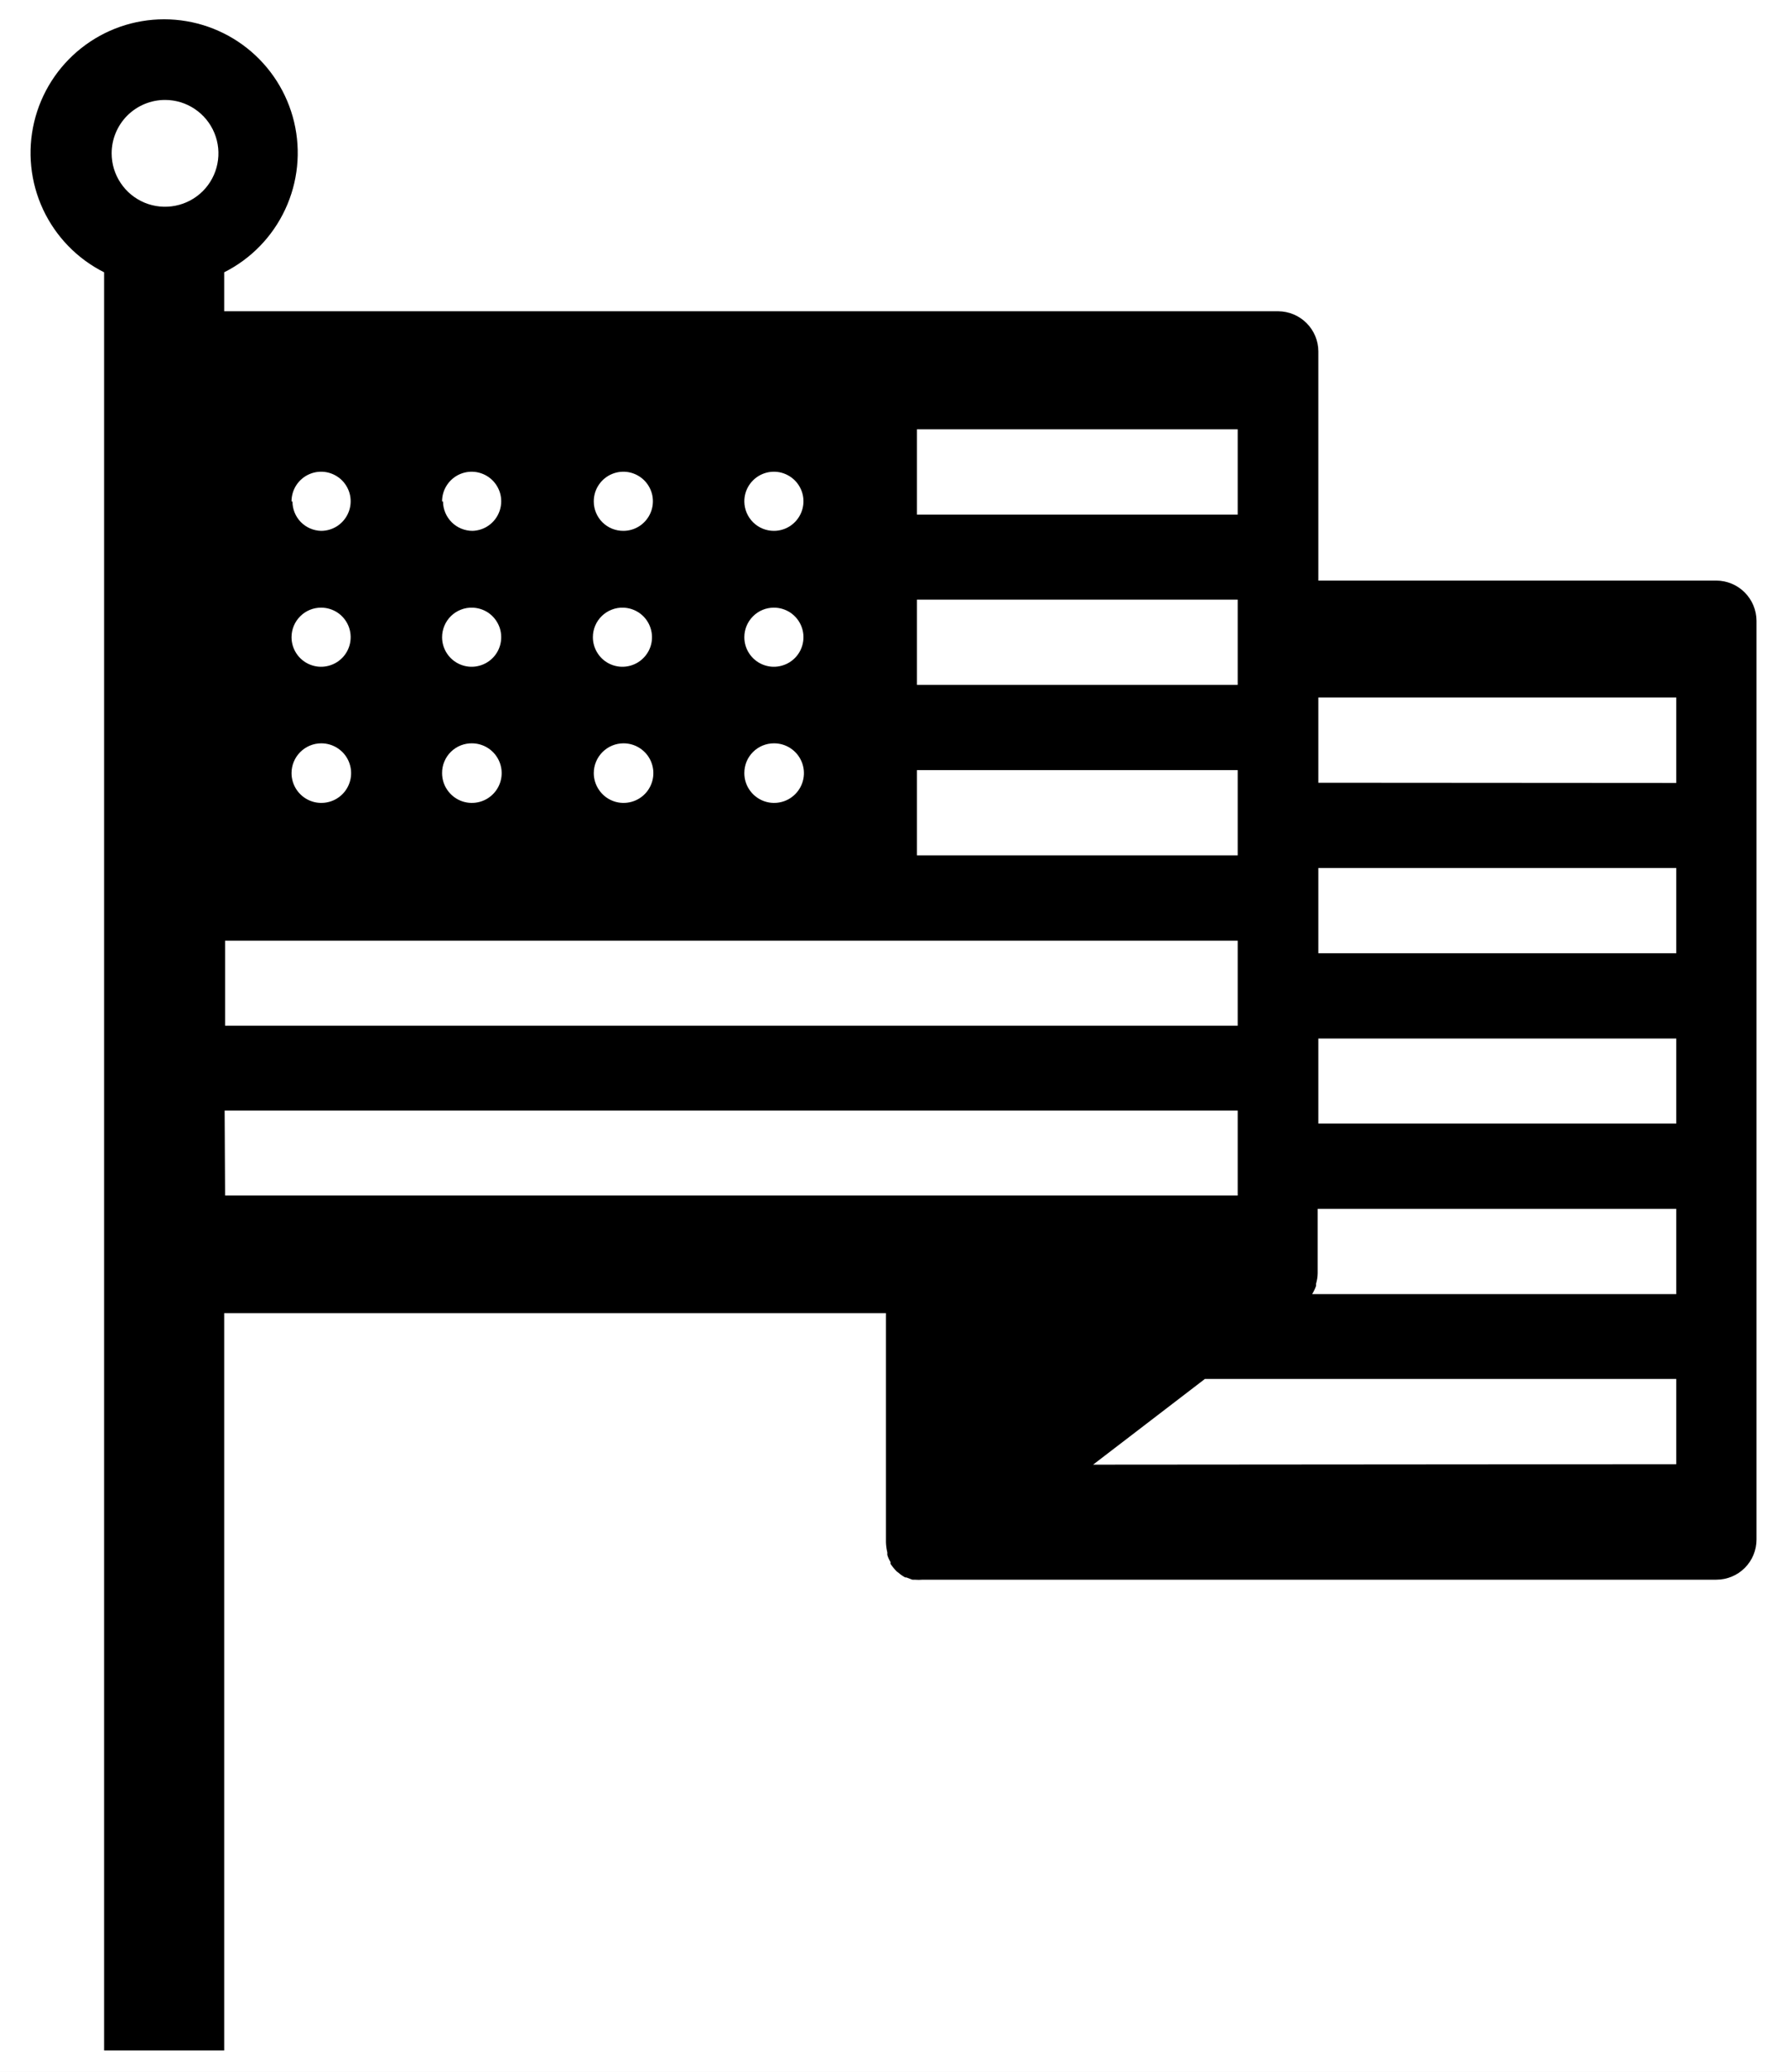 <svg xmlns="http://www.w3.org/2000/svg" fill="none" viewBox="0 0 44 51" height="51" width="44">
<rect fill="#1E1E1E" height="51" width="44"></rect>
<g id="Ready For Development">
<path fill="#444444" d="M-2513 -1770C-2513 -1771.1 -2512.1 -1772 -2511 -1772H5093C5094.1 -1772 5095 -1771.1 5095 -1770V5897C5095 5898.1 5094.1 5899 5093 5899H-2511C-2512.1 5899 -2513 5898.1 -2513 5897V-1770Z"></path>
<path fill-opacity="0.1" fill="white" d="M-2511 -1771H5093V-1773H-2511V-1771ZM5094 -1770V5897H5096V-1770H5094ZM5093 5898H-2511V5900H5093V5898ZM-2512 5897V-1770H-2514V5897H-2512ZM-2511 5898C-2511.55 5898 -2512 5897.55 -2512 5897H-2514C-2514 5898.66 -2512.66 5900 -2511 5900V5898ZM5094 5897C5094 5897.55 5093.55 5898 5093 5898V5900C5094.66 5900 5096 5898.66 5096 5897H5094ZM5093 -1771C5093.55 -1771 5094 -1770.55 5094 -1770H5096C5096 -1771.66 5094.66 -1773 5093 -1773V-1771ZM-2511 -1773C-2512.66 -1773 -2514 -1771.66 -2514 -1770H-2512C-2512 -1770.55 -2511.55 -1771 -2511 -1771V-1773Z"></path>
</g>
<g clip-path="url(#clip0_159_32)" id="PDP Page">
<rect fill="white" transform="translate(-829 -1681)" height="4058" width="1440"></rect>
<g id="Frame 1000002129">
<rect fill="#F7F8FA" transform="translate(-829 -1568)" height="1870" width="1440"></rect>
<g id="Frame 1000002126">
<rect fill="white" transform="translate(-115 -1504)" height="1620.48" width="694"></rect>
<g id="Frame 1000002565">
<g id="Frame 1000002562">
<path fill="black" d="M42.261 14.292H32.461V8.65C32.46 8.388 32.355 8.138 32.17 7.953C31.985 7.768 31.735 7.664 31.474 7.662H5.52V6.703C6.181 6.371 6.711 5.824 7.023 5.153C7.336 4.482 7.413 3.725 7.242 3.005C7.071 2.285 6.662 1.643 6.081 1.184C5.5 0.725 4.782 0.475 4.041 0.475C3.301 0.475 2.582 0.725 2.002 1.184C1.421 1.643 1.012 2.285 0.841 3.005C0.67 3.725 0.747 4.482 1.059 5.153C1.372 5.824 1.902 6.371 2.563 6.703V50.475H5.52V32.324H21.814V37.967C21.817 38.05 21.828 38.133 21.848 38.215C21.847 38.236 21.847 38.256 21.848 38.277C21.866 38.339 21.893 38.398 21.927 38.452C21.924 38.467 21.924 38.482 21.927 38.497C21.972 38.564 22.023 38.626 22.079 38.683L22.125 38.717C22.174 38.761 22.229 38.799 22.288 38.83H22.316L22.463 38.886H22.514C22.585 38.892 22.657 38.892 22.728 38.886H42.261C42.523 38.886 42.775 38.782 42.96 38.597C43.145 38.412 43.249 38.161 43.249 37.899V15.279C43.247 15.018 43.143 14.768 42.958 14.583C42.773 14.398 42.523 14.293 42.261 14.292ZM30.475 25.249H5.542V23.156H30.475V25.249ZM7.906 14.958C8.05 14.958 8.191 15.001 8.311 15.08C8.43 15.16 8.524 15.274 8.579 15.407C8.634 15.54 8.648 15.686 8.62 15.828C8.592 15.969 8.523 16.099 8.421 16.2C8.319 16.302 8.189 16.371 8.048 16.399C7.907 16.428 7.761 16.413 7.628 16.358C7.495 16.303 7.381 16.21 7.301 16.09C7.221 15.97 7.178 15.83 7.178 15.686C7.178 15.493 7.255 15.307 7.392 15.171C7.528 15.034 7.713 14.958 7.906 14.958ZM7.178 12.345C7.177 12.201 7.219 12.06 7.298 11.94C7.378 11.819 7.491 11.725 7.624 11.669C7.757 11.613 7.903 11.598 8.045 11.625C8.186 11.653 8.317 11.722 8.419 11.823C8.521 11.925 8.591 12.054 8.62 12.196C8.648 12.337 8.634 12.484 8.579 12.617C8.524 12.75 8.431 12.864 8.311 12.945C8.191 13.025 8.05 13.068 7.906 13.068C7.718 13.063 7.538 12.985 7.406 12.85C7.275 12.715 7.201 12.534 7.201 12.345H7.178ZM7.906 18.298C8.052 18.297 8.194 18.339 8.315 18.419C8.437 18.499 8.532 18.613 8.588 18.747C8.644 18.881 8.66 19.028 8.632 19.171C8.604 19.314 8.535 19.445 8.433 19.548C8.33 19.651 8.2 19.722 8.057 19.75C7.915 19.779 7.767 19.765 7.633 19.71C7.498 19.654 7.383 19.56 7.302 19.439C7.222 19.319 7.178 19.177 7.178 19.031C7.178 18.838 7.255 18.652 7.391 18.515C7.528 18.377 7.713 18.299 7.906 18.298ZM11.613 14.958C11.757 14.958 11.898 15.001 12.018 15.08C12.137 15.16 12.23 15.274 12.286 15.407C12.341 15.54 12.355 15.686 12.327 15.828C12.299 15.969 12.23 16.099 12.128 16.2C12.026 16.302 11.896 16.371 11.755 16.399C11.614 16.428 11.468 16.413 11.335 16.358C11.202 16.303 11.088 16.21 11.008 16.09C10.928 15.97 10.885 15.83 10.885 15.686C10.885 15.588 10.905 15.492 10.943 15.402C10.981 15.312 11.036 15.231 11.106 15.163C11.176 15.095 11.259 15.042 11.35 15.007C11.441 14.971 11.538 14.955 11.636 14.958H11.613ZM10.885 12.345C10.884 12.202 10.925 12.062 11.004 11.942C11.082 11.822 11.194 11.728 11.326 11.671C11.457 11.615 11.603 11.598 11.744 11.624C11.884 11.65 12.015 11.716 12.118 11.816C12.221 11.915 12.293 12.043 12.324 12.182C12.355 12.322 12.344 12.468 12.292 12.602C12.241 12.735 12.151 12.851 12.034 12.934C11.918 13.017 11.779 13.063 11.636 13.068C11.444 13.068 11.259 12.992 11.123 12.857C10.987 12.721 10.909 12.537 10.908 12.345H10.885ZM11.613 18.298C11.758 18.297 11.901 18.339 12.022 18.419C12.144 18.499 12.238 18.613 12.295 18.747C12.351 18.881 12.367 19.028 12.339 19.171C12.311 19.314 12.242 19.445 12.139 19.548C12.037 19.651 11.906 19.722 11.764 19.75C11.622 19.779 11.474 19.765 11.339 19.71C11.205 19.654 11.09 19.56 11.009 19.439C10.928 19.319 10.885 19.177 10.885 19.031C10.884 18.933 10.903 18.836 10.941 18.746C10.979 18.655 11.034 18.573 11.104 18.505C11.175 18.436 11.258 18.383 11.349 18.347C11.44 18.312 11.538 18.295 11.636 18.298H11.613ZM15.326 14.958C15.47 14.958 15.61 15.001 15.73 15.08C15.85 15.16 15.943 15.274 15.998 15.407C16.053 15.54 16.068 15.686 16.04 15.828C16.012 15.969 15.942 16.099 15.84 16.2C15.739 16.302 15.609 16.371 15.468 16.399C15.326 16.428 15.18 16.413 15.047 16.358C14.914 16.303 14.8 16.21 14.721 16.09C14.641 15.97 14.598 15.83 14.598 15.686C14.598 15.588 14.617 15.492 14.655 15.402C14.693 15.312 14.749 15.231 14.819 15.163C14.889 15.095 14.972 15.042 15.063 15.007C15.154 14.971 15.251 14.955 15.348 14.958H15.326ZM14.62 12.345C14.619 12.201 14.661 12.06 14.74 11.94C14.82 11.819 14.933 11.725 15.066 11.669C15.199 11.613 15.345 11.598 15.487 11.625C15.628 11.653 15.759 11.722 15.861 11.823C15.963 11.925 16.033 12.054 16.062 12.196C16.09 12.337 16.076 12.484 16.021 12.617C15.966 12.75 15.873 12.864 15.753 12.945C15.633 13.025 15.492 13.068 15.348 13.068C15.253 13.068 15.159 13.05 15.07 13.014C14.982 12.978 14.902 12.925 14.834 12.858C14.766 12.791 14.713 12.711 14.676 12.623C14.639 12.535 14.62 12.441 14.62 12.345ZM15.348 18.298C15.494 18.297 15.636 18.339 15.757 18.419C15.879 18.499 15.974 18.613 16.03 18.747C16.086 18.881 16.102 19.028 16.074 19.171C16.046 19.314 15.977 19.445 15.875 19.548C15.772 19.651 15.642 19.722 15.499 19.75C15.357 19.779 15.209 19.765 15.075 19.71C14.94 19.654 14.825 19.56 14.745 19.439C14.664 19.319 14.62 19.177 14.62 19.031C14.62 18.838 14.697 18.652 14.833 18.515C14.97 18.377 15.155 18.299 15.348 18.298ZM19.055 14.958C19.199 14.958 19.34 15.001 19.46 15.08C19.579 15.16 19.673 15.274 19.728 15.407C19.783 15.54 19.797 15.686 19.769 15.828C19.741 15.969 19.672 16.099 19.57 16.2C19.468 16.302 19.338 16.371 19.197 16.399C19.056 16.428 18.91 16.413 18.777 16.358C18.644 16.303 18.53 16.21 18.45 16.09C18.37 15.97 18.327 15.83 18.327 15.686C18.327 15.493 18.404 15.307 18.541 15.171C18.677 15.034 18.862 14.958 19.055 14.958ZM18.327 12.345C18.326 12.201 18.368 12.06 18.447 11.94C18.527 11.819 18.64 11.725 18.773 11.669C18.906 11.613 19.052 11.598 19.194 11.625C19.335 11.653 19.465 11.722 19.568 11.823C19.67 11.925 19.74 12.054 19.769 12.196C19.797 12.337 19.783 12.484 19.728 12.617C19.673 12.75 19.58 12.864 19.46 12.945C19.34 13.025 19.199 13.068 19.055 13.068C18.863 13.068 18.679 12.992 18.543 12.857C18.406 12.721 18.329 12.537 18.327 12.345ZM19.055 18.298C19.201 18.297 19.343 18.339 19.464 18.419C19.586 18.499 19.68 18.613 19.737 18.747C19.793 18.881 19.809 19.028 19.781 19.171C19.753 19.314 19.684 19.445 19.581 19.548C19.479 19.651 19.349 19.722 19.206 19.75C19.064 19.779 18.916 19.765 18.782 19.71C18.647 19.654 18.532 19.56 18.451 19.439C18.37 19.319 18.327 19.177 18.327 19.031C18.327 18.935 18.345 18.84 18.381 18.751C18.417 18.662 18.471 18.581 18.539 18.513C18.606 18.445 18.687 18.391 18.775 18.354C18.864 18.317 18.959 18.298 19.055 18.298ZM30.475 21.057H22.576V18.958H30.475V21.057ZM22.576 16.859V14.76H30.475V16.859H22.576ZM30.475 12.667H22.576V10.568H30.475V12.667ZM5.531 27.337H30.475V29.43H5.542L5.531 27.337ZM26.915 36.054L29.668 33.944H41.274V36.043L26.915 36.054ZM32.309 31.856C32.347 31.792 32.38 31.724 32.405 31.653V31.597C32.43 31.512 32.443 31.425 32.444 31.337V29.757H41.274V31.856H32.309ZM32.461 27.658V25.565H41.274V27.658H32.461ZM32.461 23.466V21.367H41.274V23.466H32.461ZM32.461 19.268V17.169H41.274V19.274L32.461 19.268ZM4.064 2.46C4.324 2.46 4.578 2.537 4.794 2.682C5.01 2.826 5.179 3.032 5.278 3.272C5.378 3.512 5.404 3.776 5.353 4.031C5.303 4.286 5.177 4.521 4.994 4.705C4.81 4.888 4.575 5.014 4.32 5.064C4.065 5.115 3.801 5.089 3.561 4.99C3.321 4.89 3.115 4.722 2.971 4.505C2.826 4.289 2.749 4.035 2.749 3.775C2.749 3.426 2.888 3.092 3.134 2.845C3.381 2.599 3.715 2.46 4.064 2.46Z" id="Vector"></path>
</g>
</g>
</g>
</g>
</g>
<defs>
<clipPath id="clip0_159_32">
<rect transform="translate(-829 -1681)" fill="white" height="4058" width="1440"></rect>
</clipPath>
</defs>
</svg>

